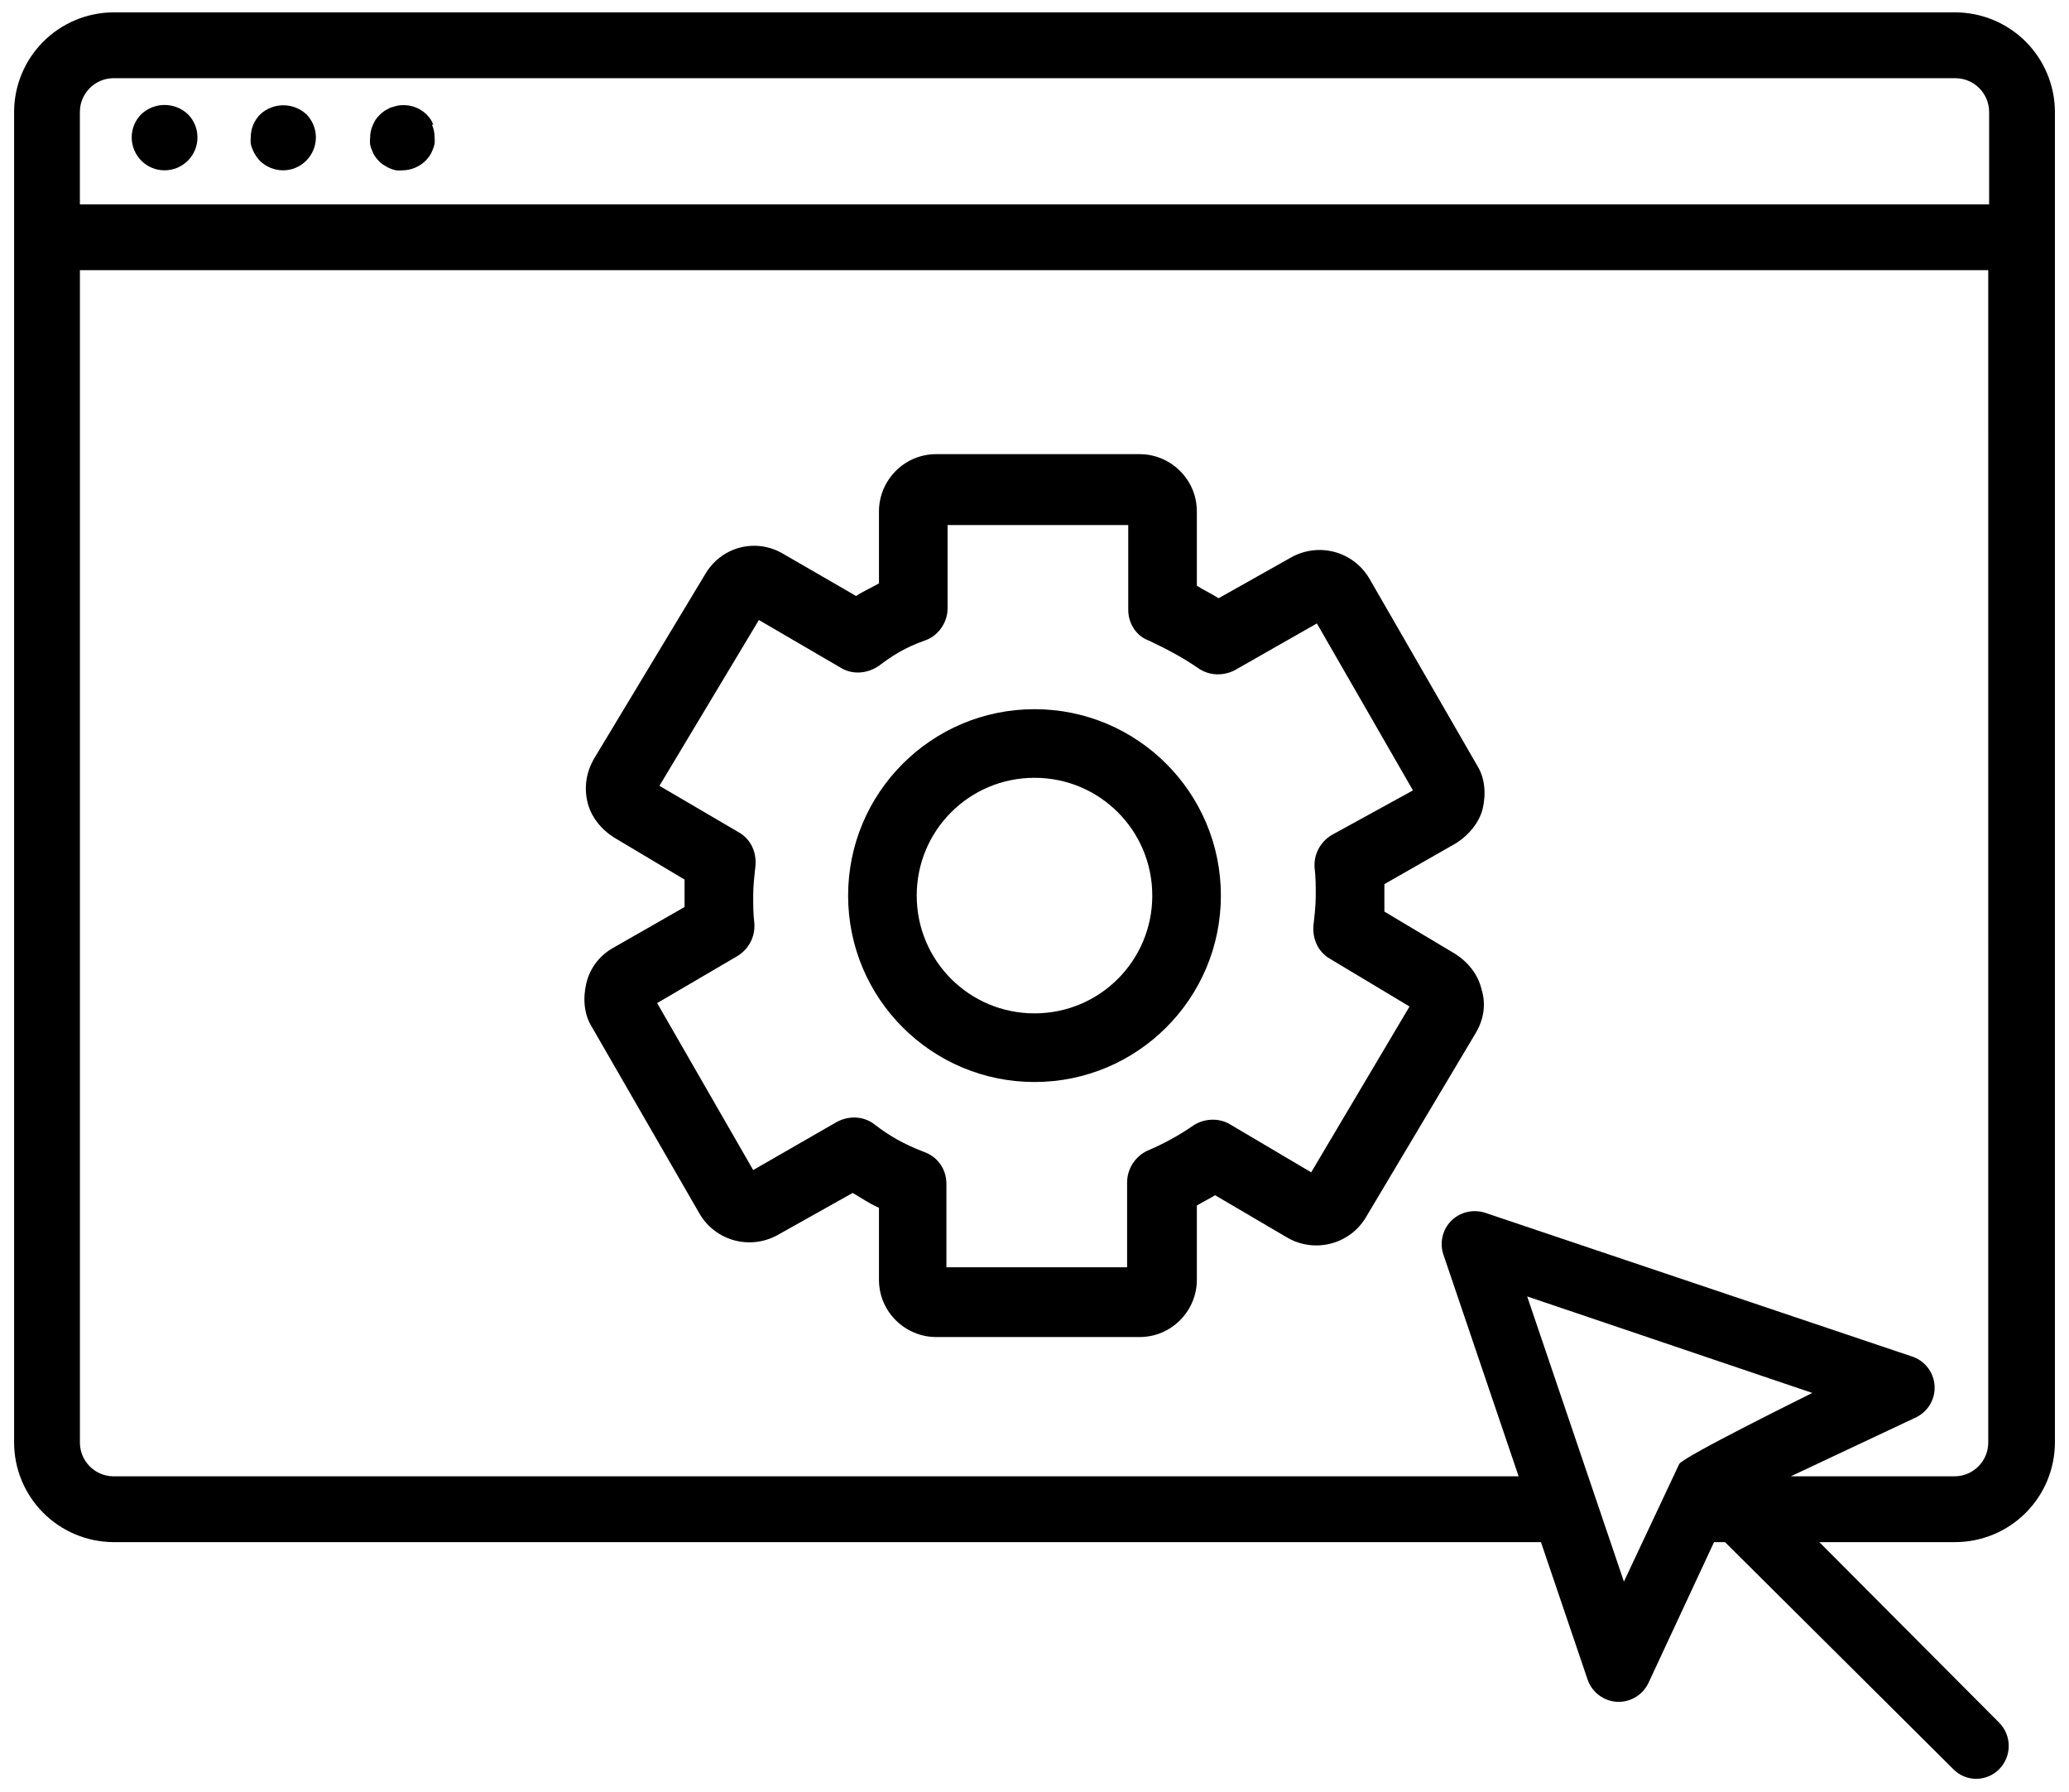 <svg width="82" height="71" viewBox="0 0 82 71" fill="none" xmlns="http://www.w3.org/2000/svg">
<path d="M77.495 0.49H4.47C3.43 0.502 2.437 0.923 1.705 1.661C0.972 2.4 0.56 3.397 0.559 4.437V57.163C0.56 58.203 0.972 59.2 1.705 59.939C2.437 60.678 3.43 61.098 4.47 61.11H61.072L62.925 66.569C63.102 67.067 63.561 67.409 64.089 67.439H64.159C64.655 67.436 65.106 67.153 65.324 66.709L67.932 61.11H68.367L77.416 70.108C77.658 70.356 77.991 70.494 78.338 70.49C78.675 70.485 78.997 70.348 79.233 70.108C79.737 69.596 79.737 68.776 79.233 68.265L72.105 61.11H77.495C78.541 61.107 79.543 60.691 80.283 59.951C81.023 59.212 81.439 58.209 81.442 57.163V4.437C81.439 3.391 81.023 2.389 80.283 1.649C79.543 0.909 78.541 0.493 77.495 0.49L77.495 0.49ZM78.8 57.164C78.8 57.889 78.221 58.483 77.495 58.502H70.975L75.887 56.19C76.389 55.973 76.702 55.468 76.673 54.923C76.644 54.378 76.278 53.908 75.757 53.747L58.865 48.061C58.393 47.906 57.873 48.026 57.518 48.374C57.17 48.726 57.048 49.243 57.205 49.713L60.187 58.502L4.471 58.502C3.745 58.483 3.167 57.889 3.167 57.164V10.705H78.799L78.8 57.164ZM64.36 62.675L60.526 51.374L71.828 55.199C71.828 55.199 66.681 57.737 66.551 58.016L64.36 62.675ZM3.166 8.098V4.438C3.166 3.712 3.744 3.118 4.47 3.099H77.495C78.235 3.099 78.834 3.699 78.834 4.438V8.098H3.166Z" fill="black"/>
<path d="M17.172 4.941C17.141 4.863 17.104 4.787 17.059 4.716C17.009 4.648 16.953 4.584 16.894 4.524C16.582 4.227 16.142 4.103 15.721 4.194L15.477 4.263L15.251 4.385H15.251C15.178 4.433 15.112 4.488 15.051 4.55C14.991 4.61 14.936 4.674 14.886 4.742C14.841 4.813 14.803 4.889 14.773 4.967C14.702 5.126 14.667 5.298 14.668 5.472C14.66 5.556 14.66 5.64 14.668 5.724C14.685 5.808 14.711 5.889 14.747 5.967C14.775 6.047 14.813 6.123 14.86 6.193C14.91 6.264 14.965 6.331 15.025 6.393C15.083 6.455 15.151 6.508 15.225 6.549C15.368 6.645 15.527 6.713 15.694 6.75C15.778 6.759 15.863 6.759 15.946 6.75C16.292 6.748 16.622 6.61 16.868 6.367C16.927 6.304 16.983 6.238 17.033 6.167C17.079 6.096 17.117 6.021 17.146 5.941C17.181 5.863 17.207 5.782 17.224 5.698C17.233 5.614 17.233 5.529 17.224 5.446C17.226 5.272 17.19 5.1 17.12 4.941L17.172 4.941Z" fill="black"/>
<path d="M10.321 4.524C10.074 4.767 9.936 5.099 9.938 5.446C9.93 5.529 9.93 5.614 9.938 5.698C9.996 5.948 10.119 6.179 10.295 6.367C10.54 6.61 10.871 6.748 11.216 6.749C11.562 6.751 11.894 6.613 12.137 6.367C12.381 6.122 12.518 5.791 12.52 5.446C12.52 5.1 12.382 4.768 12.137 4.524C11.623 4.055 10.835 4.055 10.321 4.524H10.321Z" fill="black"/>
<path d="M5.601 4.524C5.356 4.768 5.219 5.1 5.219 5.446C5.221 5.791 5.358 6.122 5.601 6.367C5.845 6.613 6.176 6.751 6.523 6.749C7.243 6.749 7.826 6.165 7.826 5.446C7.826 5.1 7.689 4.768 7.444 4.524C6.926 4.038 6.119 4.038 5.601 4.524Z" fill="black"/>
<path d="M23.234 38.979C23.098 39.569 23.144 40.203 23.461 40.702L27.721 48.089C28.355 49.176 29.715 49.539 30.802 48.95L33.794 47.273C34.111 47.454 34.428 47.681 34.836 47.862V50.717C34.836 51.986 35.878 52.983 37.102 52.983H45.168C46.437 52.983 47.434 51.941 47.434 50.717V47.772C47.661 47.636 47.933 47.5 48.159 47.364L51.014 49.041C52.102 49.675 53.507 49.312 54.142 48.225L58.492 40.928C58.809 40.384 58.9 39.795 58.718 39.206C58.583 38.617 58.175 38.118 57.676 37.801L54.867 36.124V35.49V35.036L57.722 33.405C58.22 33.088 58.628 32.59 58.764 32.045C58.9 31.456 58.855 30.822 58.537 30.323L54.277 22.936C53.643 21.849 52.283 21.486 51.196 22.075L48.295 23.707C48.023 23.526 47.706 23.39 47.434 23.209V20.263C47.434 18.994 46.392 17.997 45.168 17.997H37.102C35.833 17.997 34.836 19.039 34.836 20.263V23.118C34.518 23.299 34.201 23.436 33.929 23.617L31.029 21.94C29.941 21.305 28.582 21.668 27.948 22.755L23.551 30.052C23.234 30.595 23.144 31.185 23.28 31.774C23.416 32.363 23.823 32.862 24.322 33.179L27.131 34.855V35.49V35.943L24.276 37.575C23.733 37.892 23.37 38.39 23.234 38.979L23.234 38.979ZM29.216 37.892C29.669 37.62 29.941 37.121 29.896 36.578C29.851 36.215 29.851 35.852 29.851 35.49C29.851 35.127 29.896 34.719 29.941 34.312C29.987 33.768 29.76 33.27 29.307 32.998L26.135 31.14L30.077 24.569L33.34 26.472C33.794 26.744 34.383 26.698 34.836 26.381C35.379 25.973 35.878 25.656 36.648 25.384C37.192 25.203 37.555 24.659 37.555 24.115V20.807H44.715V24.161C44.715 24.704 45.032 25.203 45.53 25.384C46.21 25.702 46.89 26.064 47.479 26.472C47.932 26.789 48.476 26.789 48.929 26.563L52.192 24.705L55.999 31.321L52.782 33.088C52.328 33.36 52.056 33.858 52.102 34.402C52.147 34.765 52.147 35.127 52.147 35.49C52.147 35.852 52.102 36.26 52.056 36.668C52.011 37.212 52.238 37.71 52.691 37.982L55.863 39.885L51.966 46.456L48.748 44.553C48.295 44.281 47.706 44.326 47.298 44.598C46.709 45.006 46.12 45.323 45.485 45.595C44.987 45.822 44.67 46.32 44.67 46.864V50.218L37.509 50.218V46.91C37.509 46.321 37.147 45.822 36.603 45.641C35.788 45.324 35.243 45.007 34.654 44.553C34.247 44.236 33.657 44.191 33.159 44.463L29.851 46.366L26.044 39.749L29.216 37.892Z" fill="black"/>
<path d="M41 42.877C45.079 42.877 48.387 39.569 48.387 35.49C48.387 31.411 45.079 28.103 41 28.103C36.922 28.103 33.613 31.411 33.613 35.49C33.613 39.568 36.922 42.877 41 42.877ZM41 30.822C43.584 30.822 45.668 32.907 45.668 35.49C45.668 38.073 43.583 40.157 41 40.157C38.417 40.157 36.332 38.073 36.332 35.49C36.332 32.907 38.417 30.822 41 30.822Z" fill="black"/>
</svg>